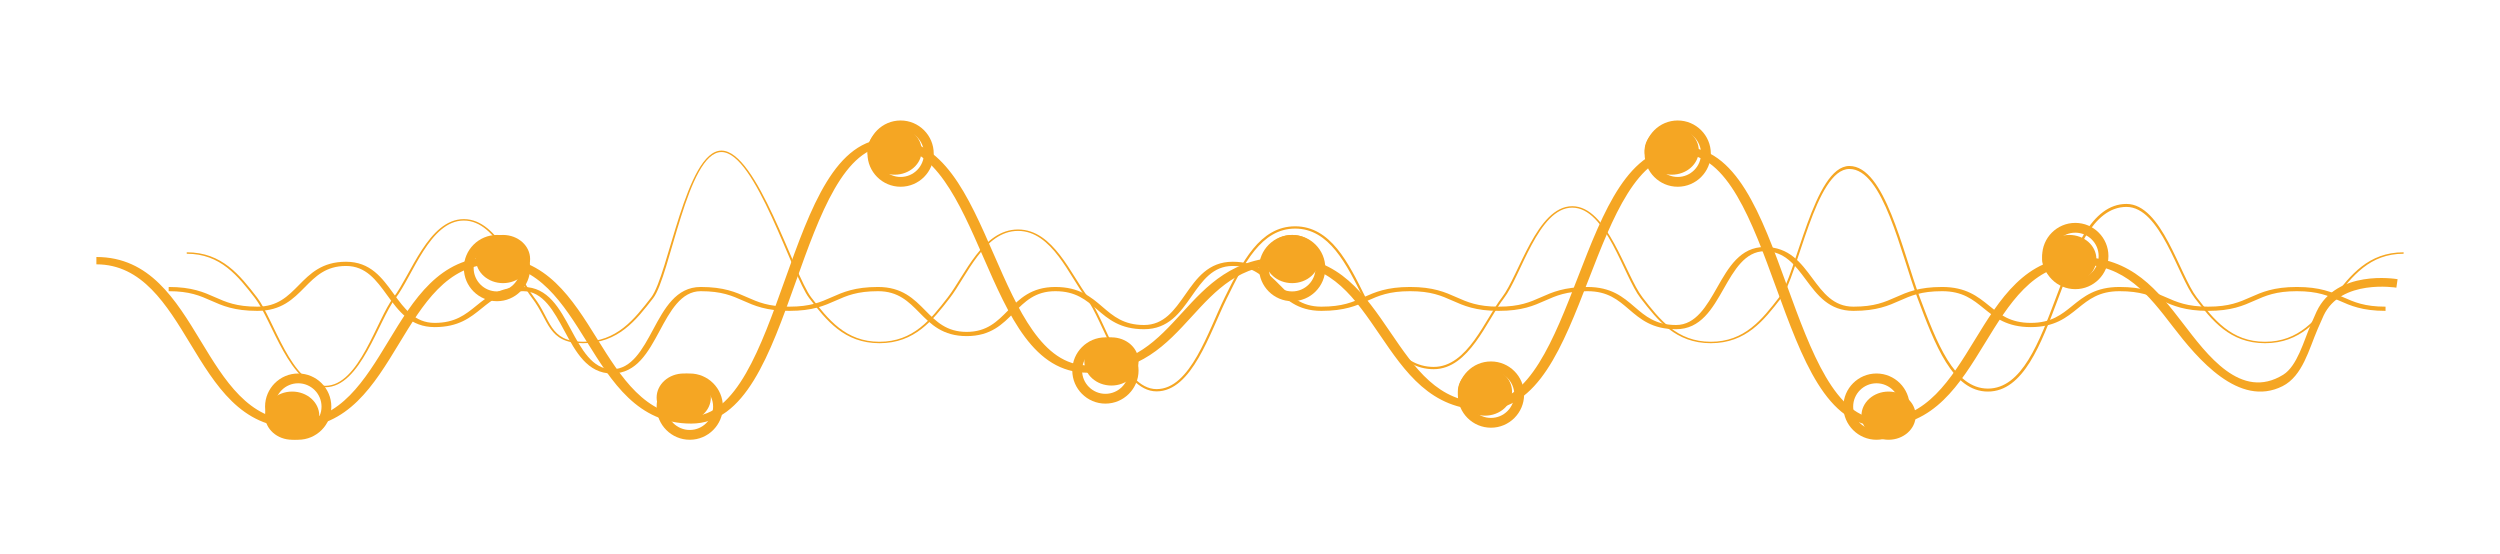 
<svg width="415px" height="92px" viewBox="0 0 415 92" version="1.1" xmlns="http://www.w3.org/2000/svg" xmlns:xlink="http://www.w3.org/1999/xlink">
    <!-- Generator: Sketch 50 (54983) - http://www.bohemiancoding.com/sketch -->
    <desc>Created with Sketch.</desc>
    <defs>
        <filter x="-10.4%" y="-37.7%" width="120.9%" height="250.9%" filterUnits="objectBoundingBox" id="filter-1">
            <feOffset dx="0" dy="20" in="SourceAlpha" result="shadowOffsetOuter1"></feOffset>
            <feGaussianBlur stdDeviation="10" in="shadowOffsetOuter1" result="shadowBlurOuter1"></feGaussianBlur>
            <feColorMatrix values="0 0 0 0 0   0 0 0 0 0   0 0 0 0 0  0 0 0 0.7 0" type="matrix" in="shadowBlurOuter1" result="shadowMatrixOuter1"></feColorMatrix>
            <feMerge>
                <feMergeNode in="shadowMatrixOuter1"></feMergeNode>
                <feMergeNode in="SourceGraphic"></feMergeNode>
            </feMerge>
        </filter>
    </defs>
    <g id="Page-1" stroke="none" stroke-width="1" fill="none" fill-rule="evenodd">
        <g id="Finnos-verkkopalvelu---Desktop-1680px---Etusivu" transform="translate(-633, -245)" fill="#F5A623">
            <g id="Hero">
                <g id="Data" filter="url(#filter-1)" transform="translate(649, 245)">
                    <path d="M359.998,36.972 C354.129,36.972 351.18,33.163 348.327,29.479 C345.524,25.861 342.628,14.348 336.996,14.348 C331.363,14.348 328.467,22.068 325.666,29.535 C322.813,37.138 319.863,45 313.994,45 C308.125,45 305.175,37.138 302.323,29.534 C299.522,22.068 296.626,8.049 290.994,8.049 C285.363,8.049 282.466,25.861 279.664,29.479 C276.812,33.164 273.862,36.972 267.995,36.972 C262.125,36.972 259.175,33.164 256.323,29.479 C253.522,25.861 250.625,14.469 244.993,14.469 C239.362,14.469 236.465,25.861 233.664,29.479 C230.811,33.164 227.862,41.285 221.993,41.285 C216.125,41.285 213.175,35.298 210.323,29.51 C207.521,23.824 204.625,17.946 198.992,17.946 C193.36,17.946 190.464,23.824 187.663,29.51 C184.81,35.298 181.861,44.969 175.991,44.969 C170.123,44.969 167.174,33.164 164.321,29.479 C161.519,25.861 158.623,18.33 152.992,18.33 C147.361,18.33 144.464,25.861 141.663,29.479 C138.81,33.164 135.86,36.972 129.992,36.972 C124.124,36.972 121.175,33.164 118.322,29.479 C115.522,25.861 109.396,5.24 103.765,5.24 C98.135,5.24 95.237,25.861 92.437,29.479 C89.584,33.164 86.635,36.972 80.768,36.972 C74.899,36.972 75.179,33.164 72.326,29.479 C69.525,25.861 66.628,16.612 60.997,16.612 C55.367,16.612 52.47,25.861 49.669,29.479 C46.817,33.164 43.867,44.283 38,44.283 C32.131,44.283 29.181,33.164 26.329,29.479 C23.529,25.861 20.632,22.121 15,22.121 L15,21.88 C20.868,21.88 23.818,25.69 26.67,29.374 C29.472,32.992 32.369,44.044 38,44.044 C43.63,44.044 46.528,32.992 49.328,29.374 C52.18,25.69 55.129,16.373 60.997,16.373 C66.865,16.373 69.815,25.69 72.668,29.374 C75.469,32.992 75.136,36.733 80.768,36.733 C86.398,36.733 89.294,32.992 92.096,29.374 C94.948,25.69 97.897,5 103.765,5 C109.633,5 115.812,25.69 118.663,29.374 C121.466,32.992 124.362,36.733 129.992,36.733 C135.624,36.733 138.52,32.992 141.322,29.374 C144.173,25.69 147.123,18.093 152.992,18.093 C158.861,18.093 161.81,25.69 164.662,29.374 C167.464,32.992 170.361,44.593 175.991,44.593 C181.623,44.593 184.519,35.03 187.321,29.344 C190.175,23.555 193.124,17.568 198.992,17.568 C204.862,17.568 207.811,23.555 210.664,29.344 C213.465,35.03 216.362,40.908 221.993,40.908 C227.625,40.908 230.521,32.992 233.323,29.374 C236.175,25.69 239.124,14.23 244.993,14.23 C250.862,14.23 253.812,25.69 256.664,29.374 C259.466,32.992 262.363,36.733 267.995,36.733 C273.626,36.733 276.522,32.992 279.323,29.374 C282.175,25.69 285.125,7.554 290.994,7.554 C296.862,7.554 299.811,21.714 302.664,29.318 C305.467,36.784 308.362,44.506 313.994,44.506 C319.626,44.506 322.523,36.784 325.325,29.318 C328.177,21.714 331.127,13.853 336.996,13.853 C342.865,13.853 345.815,25.69 348.668,29.374 C351.468,32.992 354.366,36.733 359.998,36.733 C365.63,36.733 368.527,32.992 371.329,29.374 C374.181,25.69 377.132,21.88 383,21.88 L383,22.121 C377.368,22.121 374.471,25.861 371.67,29.479 C368.817,33.164 365.867,36.972 359.998,36.972" id="Fill-1"></path>
                    <path d="M85.596,42 C81.505,42 79.569,38.405 77.696,34.929 C75.952,31.688 74.146,28.338 70.877,28.338 C67.481,28.338 65.777,29.718 63.973,31.18 C62.079,32.714 60.121,34.3 56.158,34.3 C52.109,34.3 50.162,31.615 48.279,29.018 C46.463,26.514 44.749,24.151 41.439,24.151 C38.08,24.151 36.373,25.879 34.567,27.709 C32.675,29.624 30.721,31.604 26.719,31.604 C22.855,31.604 20.909,30.742 19.026,29.904 C17.21,29.099 15.496,28.338 12,28.338 L12,27.638 C15.864,27.638 17.811,28.502 19.693,29.338 C21.509,30.143 23.224,30.906 26.719,30.906 C30.079,30.906 31.786,29.176 33.592,27.347 C35.483,25.43 37.439,23.45 41.439,23.45 C45.49,23.45 47.436,26.135 49.319,28.731 C51.135,31.236 52.849,33.6 56.158,33.6 C59.555,33.6 61.259,32.22 63.064,30.756 C64.958,29.224 66.915,27.638 70.877,27.638 C74.969,27.638 76.906,31.232 78.777,34.708 C80.524,37.95 82.329,41.299 85.596,41.299 C88.864,41.299 90.67,37.95 92.415,34.708 C94.287,31.232 96.223,27.638 100.314,27.638 C104.178,27.638 106.125,28.502 108.007,29.338 C109.823,30.143 111.537,30.906 115.033,30.906 C118.528,30.906 120.242,30.143 122.058,29.338 C123.94,28.502 125.887,27.638 129.752,27.638 C133.751,27.638 135.707,29.618 137.597,31.534 C139.404,33.363 141.111,35.093 144.47,35.093 C147.829,35.093 149.536,33.363 151.343,31.534 C153.234,29.618 155.189,27.638 159.19,27.638 C163.163,27.638 165.12,29.316 167.012,30.939 C168.818,32.488 170.523,33.95 173.909,33.95 C177.214,33.95 178.93,31.503 180.746,28.911 C182.627,26.226 184.575,23.45 188.629,23.45 C192.63,23.45 194.585,25.43 196.476,27.347 C198.282,29.176 199.989,30.906 203.35,30.906 C206.846,30.906 208.56,30.143 210.374,29.338 C212.258,28.502 214.204,27.638 218.068,27.638 C221.933,27.638 223.879,28.502 225.762,29.338 C227.578,30.143 229.293,30.906 232.788,30.906 C236.284,30.906 237.999,30.143 239.815,29.338 C241.698,28.502 243.645,27.638 247.509,27.638 C251.482,27.638 253.44,29.316 255.332,30.939 C257.138,32.488 258.842,33.95 262.23,33.95 C265.506,33.95 267.309,30.776 269.053,27.709 C270.928,24.412 272.866,21 276.951,21 C280.996,21 282.945,23.621 284.827,26.157 C286.643,28.599 288.357,30.906 291.67,30.906 C295.166,30.906 296.882,30.143 298.696,29.338 C300.579,28.502 302.526,27.638 306.391,27.638 C310.353,27.638 312.311,29.224 314.205,30.756 C316.01,32.219 317.714,33.6 321.111,33.6 C324.508,33.6 326.213,32.219 328.018,30.756 C329.912,29.223 331.869,27.638 335.832,27.638 C339.697,27.638 341.644,28.502 343.528,29.338 C345.343,30.143 347.058,30.906 350.554,30.906 C354.051,30.906 355.765,30.143 357.583,29.338 C359.465,28.502 361.412,27.638 365.277,27.638 C369.143,27.638 371.089,28.502 372.972,29.338 C374.788,30.143 376.503,30.906 380,30.906 L380,31.604 C376.135,31.604 374.188,30.742 372.305,29.904 C370.489,29.099 368.773,28.338 365.277,28.338 C361.781,28.338 360.065,29.099 358.249,29.904 C356.366,30.742 354.419,31.604 350.554,31.604 C346.689,31.604 344.742,30.742 342.86,29.904 C341.044,29.099 339.328,28.338 335.832,28.338 C332.436,28.338 330.732,29.718 328.925,31.18 C327.032,32.714 325.074,34.3 321.111,34.3 C317.148,34.3 315.19,32.714 313.296,31.18 C311.492,29.718 309.787,28.338 306.391,28.338 C302.895,28.338 301.18,29.099 299.364,29.904 C297.481,30.742 295.535,31.604 291.67,31.604 C287.623,31.604 285.676,28.983 283.792,26.447 C281.978,24.007 280.265,21.701 276.951,21.701 C273.675,21.701 271.872,24.872 270.128,27.94 C268.253,31.239 266.315,34.65 262.23,34.65 C258.258,34.65 256.3,32.972 254.406,31.348 C252.603,29.8 250.897,28.338 247.509,28.338 C244.014,28.338 242.299,29.099 240.483,29.904 C238.6,30.742 236.653,31.604 232.788,31.604 C228.925,31.604 226.977,30.742 225.095,29.904 C223.28,29.099 221.564,28.338 218.068,28.338 C214.573,28.338 212.858,29.099 211.043,29.904 C209.16,30.742 207.213,31.604 203.35,31.604 C199.348,31.604 197.392,29.624 195.502,27.709 C193.694,25.879 191.988,24.151 188.629,24.151 C185.324,24.151 183.608,26.597 181.793,29.189 C179.91,31.873 177.964,34.65 173.909,34.65 C169.937,34.65 167.979,32.972 166.087,31.348 C164.282,29.8 162.578,28.338 159.19,28.338 C155.831,28.338 154.124,30.066 152.317,31.896 C150.427,33.812 148.47,35.793 144.47,35.793 C140.469,35.793 138.514,33.812 136.624,31.896 C134.816,30.066 133.109,28.338 129.752,28.338 C126.256,28.338 124.54,29.099 122.725,29.904 C120.842,30.742 118.896,31.604 115.033,31.604 C111.168,31.604 109.222,30.742 107.339,29.904 C105.525,29.099 103.81,28.338 100.314,28.338 C97.046,28.338 95.241,31.688 93.496,34.929 C91.623,38.405 89.688,42 85.596,42" id="Fill-3"></path>
                    <path d="M368.547,31.735 C368.259,32.35 367.918,33.14 367.524,34.053 C366.443,36.563 365.335,40.766 363.012,42.207 C355.992,46.554 350.341,38.841 346.394,33.705 C342.221,28.276 337.908,22.662 329.103,22.662 C320.242,22.662 315.94,29.692 311.779,36.491 C307.849,42.914 303.786,49.554 296.19,49.554 C288.7,49.554 284.604,38.306 280.643,27.43 C276.324,15.571 272.244,4.37 263.278,4.37 C254.324,4.37 250.241,14.901 245.918,26.053 C241.96,36.26 237.869,46.815 230.369,46.815 C222.748,46.815 218.872,41.125 214.766,35.101 C210.6,28.985 206.293,22.662 197.459,22.662 C188.699,22.662 184.379,27.386 180.2,31.954 C176.109,36.429 172.245,40.653 164.547,40.653 C157.024,40.653 152.94,31.308 148.99,22.269 C144.66,12.36 140.57,3 131.638,3 C122.669,3 118.59,14.425 114.273,26.52 C110.311,37.619 106.214,49.097 98.727,49.097 C91.129,49.097 87.066,42.571 83.138,36.26 C78.977,29.575 74.673,22.662 65.817,22.662 C56.955,22.662 52.653,29.75 48.494,36.606 C44.564,43.084 40.501,49.782 32.908,49.782 C25.316,49.782 21.252,43.084 17.323,36.606 C13.163,29.75 8.861,22.662 0,22.662 L0,23.88 C7.592,23.88 11.656,30.578 15.585,37.055 C19.745,43.912 24.046,51 32.908,51 C41.77,51 46.071,43.912 50.231,37.055 C54.161,30.578 58.224,23.88 65.817,23.88 C73.416,23.88 77.479,30.406 81.407,36.718 C85.568,43.403 89.872,50.316 98.727,50.316 C107.696,50.316 111.775,38.891 116.092,26.796 C120.054,15.696 124.151,4.219 131.638,4.219 C139.161,4.219 143.244,13.564 147.194,22.603 C151.525,32.513 155.614,41.872 164.547,41.872 C173.306,41.872 177.627,37.148 181.804,32.579 C185.897,28.105 189.76,23.88 197.459,23.88 C205.078,23.88 208.955,29.57 213.06,35.595 C217.226,41.71 221.534,48.033 230.369,48.033 C239.323,48.033 243.406,37.502 247.728,26.352 C251.686,16.144 255.777,5.588 263.278,5.588 C270.769,5.588 274.864,16.835 278.825,27.712 C283.145,39.571 287.224,50.772 296.19,50.772 C305.051,50.772 309.354,43.741 313.514,36.942 C317.444,30.52 321.508,23.88 329.103,23.88 C336.755,23.88 340.626,28.917 344.724,34.251 C348.788,39.543 355.672,47.749 362.907,44.101 C366.23,42.425 367.298,37.95 368.716,34.657 C369.104,33.754 369.44,32.976 369.719,32.383 C372.586,26.275 381.705,27.738 381.797,27.755 L382,26.346 C381.589,26.276 371.848,24.705 368.547,31.735" id="Fill-5"></path>
                    <path d="M137,5 C137,7.209 134.985,9 132.5,9 C130.015,9 128,7.209 128,5 C128,2.791 130.015,1 132.5,1 C134.985,1 137,2.791 137,5" id="Fill-7"></path>
                    <path d="M133.501,1.625 C131.364,1.625 129.626,3.363 129.626,5.501 C129.626,7.637 131.364,9.375 133.501,9.375 C135.637,9.375 137.374,7.637 137.374,5.501 C137.374,3.363 135.637,1.625 133.501,1.625 M133.501,11 C130.467,11 128,8.533 128,5.501 C128,2.468 130.467,0 133.501,0 C136.533,0 139,2.468 139,5.501 C139,8.533 136.533,11 133.501,11" id="Fill-9"></path>
                    <path d="M102,46 C102,48.209 99.984,50 97.499,50 C95.015,50 93,48.209 93,46 C93,43.79 95.015,42 97.499,42 C99.984,42 102,43.79 102,46" id="Fill-11"></path>
                    <path d="M98.5,43.625 C96.364,43.625 94.626,45.363 94.626,47.501 C94.626,49.637 96.364,51.375 98.5,51.375 C100.636,51.375 102.375,49.637 102.375,47.501 C102.375,45.363 100.636,43.625 98.5,43.625 M98.5,53 C95.468,53 93,50.533 93,47.501 C93,44.468 95.468,42 98.5,42 C101.534,42 104,44.468 104,47.501 C104,50.533 101.534,53 98.5,53" id="Fill-13"></path>
                    <path d="M72,23 C72,25.209 69.985,27 67.5,27 C65.015,27 63,25.209 63,23 C63,20.791 65.015,19 67.5,19 C69.985,19 72,20.791 72,23" id="Fill-15"></path>
                    <path d="M66.501,20.625 C64.364,20.625 62.626,22.363 62.626,24.501 C62.626,26.637 64.364,28.377 66.501,28.377 C68.637,28.377 70.374,26.637 70.374,24.501 C70.374,22.363 68.637,20.625 66.501,20.625 M66.501,30 C63.467,30 61,27.533 61,24.501 C61,21.468 63.467,19 66.501,19 C69.533,19 72,21.468 72,24.501 C72,27.533 69.533,30 66.501,30" id="Fill-17"></path>
                    <path d="M37,49 C37,51.209 34.985,53 32.5,53 C30.015,53 28,51.209 28,49 C28,46.791 30.015,45 32.5,45 C34.985,45 37,46.791 37,49" id="Fill-19"></path>
                    <path d="M33.5,43.625 C31.364,43.625 29.625,45.363 29.625,47.5 C29.625,49.637 31.364,51.375 33.5,51.375 C35.636,51.375 37.374,49.637 37.374,47.5 C37.374,45.363 35.636,43.625 33.5,43.625 M33.5,53 C30.468,53 28,50.532 28,47.5 C28,44.467 30.468,42 33.5,42 C36.532,42 39,44.467 39,47.5 C39,50.532 36.532,53 33.5,53" id="Fill-21"></path>
                    <path d="M173,40 C173,42.209 170.985,44 168.5,44 C166.015,44 164,42.209 164,40 C164,37.791 166.015,36 168.5,36 C170.985,36 173,37.791 173,40" id="Fill-24"></path>
                    <path d="M167.5,37.625 C165.364,37.625 163.626,39.363 163.626,41.5 C163.626,43.637 165.364,45.375 167.5,45.375 C169.636,45.375 171.375,43.637 171.375,41.5 C171.375,39.363 169.636,37.625 167.5,37.625 M167.5,47 C164.468,47 162,44.532 162,41.5 C162,38.467 164.468,36 167.5,36 C170.532,36 173,38.467 173,41.5 C173,44.532 170.532,47 167.5,47" id="Fill-26"></path>
                    <path d="M203,23 C203,25.209 200.985,27 198.5,27 C196.015,27 194,25.209 194,23 C194,20.791 196.015,19 198.5,19 C200.985,19 203,20.791 203,23" id="Fill-28"></path>
                    <path d="M198.499,20.625 C196.364,20.625 194.626,22.363 194.626,24.501 C194.626,26.637 196.364,28.377 198.499,28.377 C200.636,28.377 202.374,26.637 202.374,24.501 C202.374,22.363 200.636,20.625 198.499,20.625 M198.499,30 C195.467,30 193,27.533 193,24.501 C193,21.468 195.467,19 198.499,19 C201.533,19 204,21.468 204,24.501 C204,27.533 201.533,30 198.499,30" id="Fill-30"></path>
                    <path d="M235,45 C235,47.209 232.985,49 230.5,49 C228.015,49 226,47.209 226,45 C226,42.791 228.015,41 230.5,41 C232.985,41 235,42.791 235,45" id="Fill-32"></path>
                    <path d="M231.5,41.625 C229.364,41.625 227.625,43.363 227.625,45.5 C227.625,47.637 229.364,49.375 231.5,49.375 C233.636,49.375 235.375,47.637 235.375,45.5 C235.375,43.363 233.636,41.625 231.5,41.625 M231.5,51 C228.466,51 226,48.532 226,45.5 C226,42.467 228.466,40 231.5,40 C234.534,40 237,42.467 237,45.5 C237,48.532 234.534,51 231.5,51" id="Fill-34"></path>
                    <path d="M266,5 C266,7.209 263.986,9 261.501,9 C259.016,9 257,7.209 257,5 C257,2.791 259.016,1 261.501,1 C263.986,1 266,2.791 266,5" id="Fill-36"></path>
                    <path d="M262.5,1.625 C260.364,1.625 258.626,3.363 258.626,5.501 C258.626,7.637 260.364,9.375 262.5,9.375 C264.636,9.375 266.374,7.637 266.374,5.501 C266.374,3.363 264.636,1.625 262.5,1.625 M262.5,11 C259.468,11 257,8.533 257,5.501 C257,2.468 259.468,0 262.5,0 C265.532,0 268,2.468 268,5.501 C268,8.533 265.532,11 262.5,11" id="Fill-38"></path>
                    <path d="M302,49 C302,51.209 299.984,53 297.499,53 C295.014,53 293,51.209 293,49 C293,46.791 295.014,45 297.499,45 C299.984,45 302,46.791 302,49" id="Fill-40"></path>
                    <path d="M295.499,43.625 C293.363,43.625 291.626,45.363 291.626,47.5 C291.626,49.637 293.363,51.375 295.499,51.375 C297.636,51.375 299.374,49.637 299.374,47.5 C299.374,45.363 297.636,43.625 295.499,43.625 M295.499,53 C292.467,53 290,50.532 290,47.5 C290,44.467 292.467,42 295.499,42 C298.532,42 301,44.467 301,47.5 C301,50.532 298.532,53 295.499,53" id="Fill-42"></path>
                    <path d="M332,23 C332,25.209 329.984,27 327.5,27 C325.015,27 323,25.209 323,23 C323,20.791 325.015,19 327.5,19 C329.984,19 332,20.791 332,23" id="Fill-45"></path>
                    <path d="M328.5,18.625 C326.364,18.625 324.625,20.363 324.625,22.5 C324.625,24.637 326.364,26.375 328.5,26.375 C330.636,26.375 332.375,24.637 332.375,22.5 C332.375,20.363 330.636,18.625 328.5,18.625 M328.5,28 C325.466,28 323,25.532 323,22.5 C323,19.467 325.466,17 328.5,17 C331.534,17 334,19.467 334,22.5 C334,25.532 331.534,28 328.5,28" id="Fill-47"></path>
                </g>
            </g>
        </g>
    </g>
</svg>